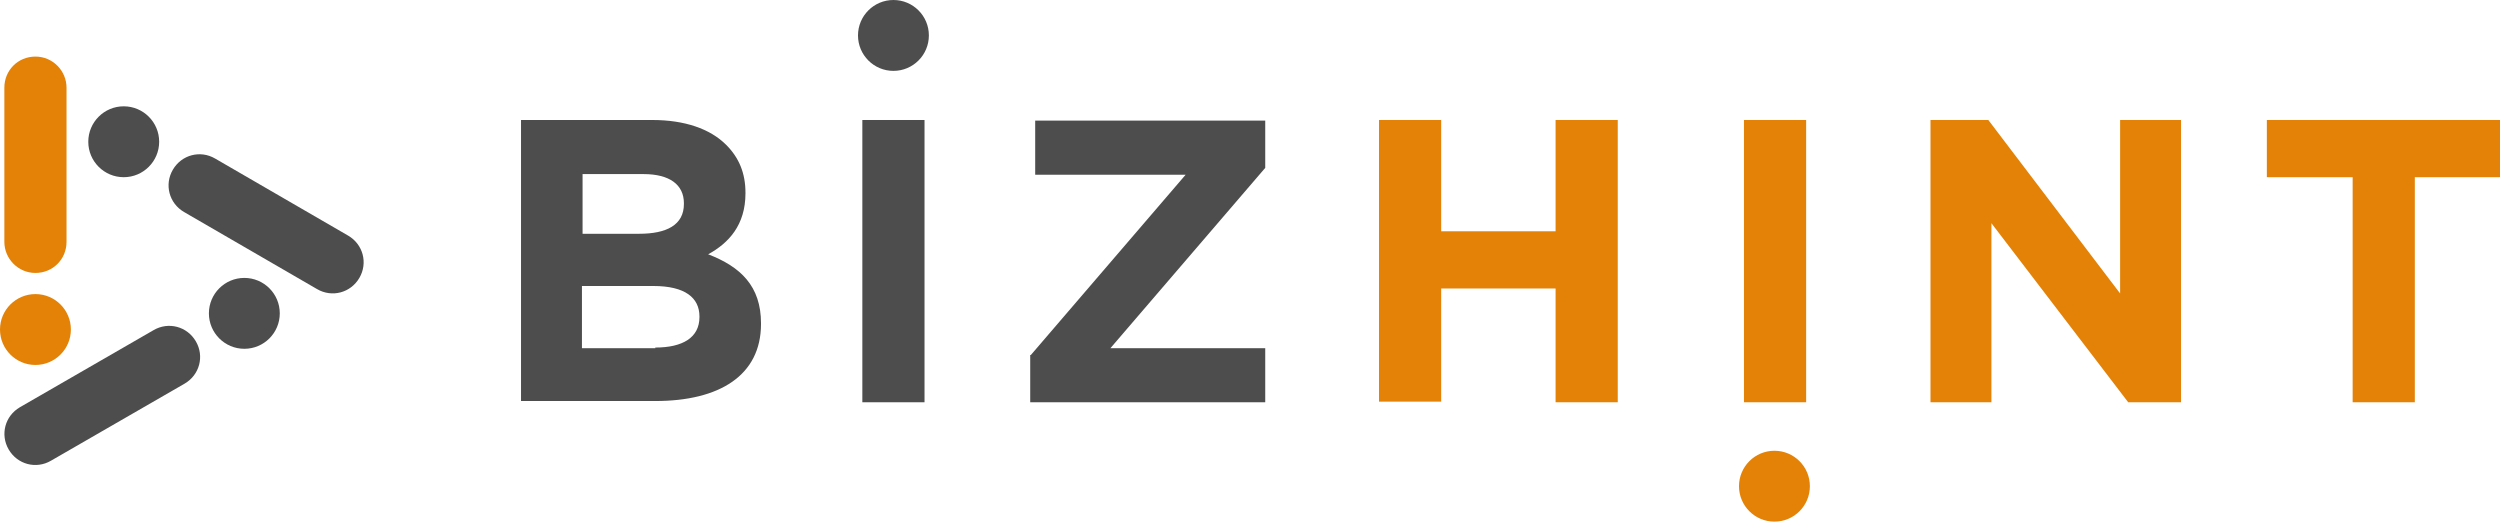 <svg enable-background="new 0 0 402.1 84" viewBox="0 0 402.1 84" xmlns="http://www.w3.org/2000/svg"><path d="m83.8 19.3h21.1c5.2 0 9.3 1.4 11.9 4 2.1 2.1 3.1 4.6 3.1 7.7v.1c0 5.1-2.7 8-6 9.8 5.2 2 8.5 5.1 8.5 11.1v.1c0 8.3-6.7 12.4-17 12.4h-21.6zm19 18.3c4.4 0 7.2-1.4 7.2-4.8v-.1c0-3-2.3-4.7-6.5-4.7h-9.8v9.6zm2.6 18.3c4.4 0 7.1-1.6 7.1-4.9v-.1c0-3-2.3-4.9-7.4-4.9h-11.5v10h11.8z" fill="#4d4d4d"/><path d="m165.8 57.1 24.9-29h-24.2v-8.7h37v7.6l-24.9 29h24.9v8.7h-37.8v-7.6z" fill="#4d4d4d"/><path d="m221.8 19.3h10v17.9h18.4v-17.9h10v45.4h-10v-18.3h-18.4v18.2h-10z" fill="#e38206"/><path d="m280.5 19.3h10v45.4h-10z" fill="#e38206"/><path d="m310.6 19.3h9.2l21.2 27.9v-27.9h9.8v45.4h-8.5l-22-28.8v28.8h-9.8v-45.4z" fill="#e38206"/><path d="m378.4 28.5h-13.8v-9.2h37.6v9.2h-13.8v36.2h-10z" fill="#e38206"/><path d="m138.7 19.3h10v45.4h-10z" fill="#4d4d4d"/><circle cx="143.7" cy="5.7" fill="#4d4d4d" r="5.7"/><circle cx="285.4" cy="78.2" fill="#e38206" r="5.7"/><path d="m10.7 14.1c0-2.7-2.2-5-5-5s-5 2.2-5 5v24.8c0 2.7 2.2 5 5 5s5-2.2 5-5z" fill="#e38206"/><circle cx="5.7" cy="53" fill="#e38206" r="5.7"/><g fill="#4d4d4d"><path d="m3.2 65.5c-2.4 1.4-3.2 4.4-1.8 6.8s4.4 3.2 6.8 1.8l21.5-12.4c2.4-1.4 3.2-4.4 1.8-6.8s-4.4-3.2-6.8-1.8z"/><circle cx="39.3" cy="50.4" r="5.7"/><path d="m51 46.5c2.4 1.4 5.4.6 6.8-1.8s.6-5.4-1.8-6.8l-21.4-12.4c-2.4-1.4-5.4-.6-6.8 1.8s-.6 5.4 1.8 6.8z"/><circle cx="19.9" cy="22.8" r="5.7"/></g></svg>